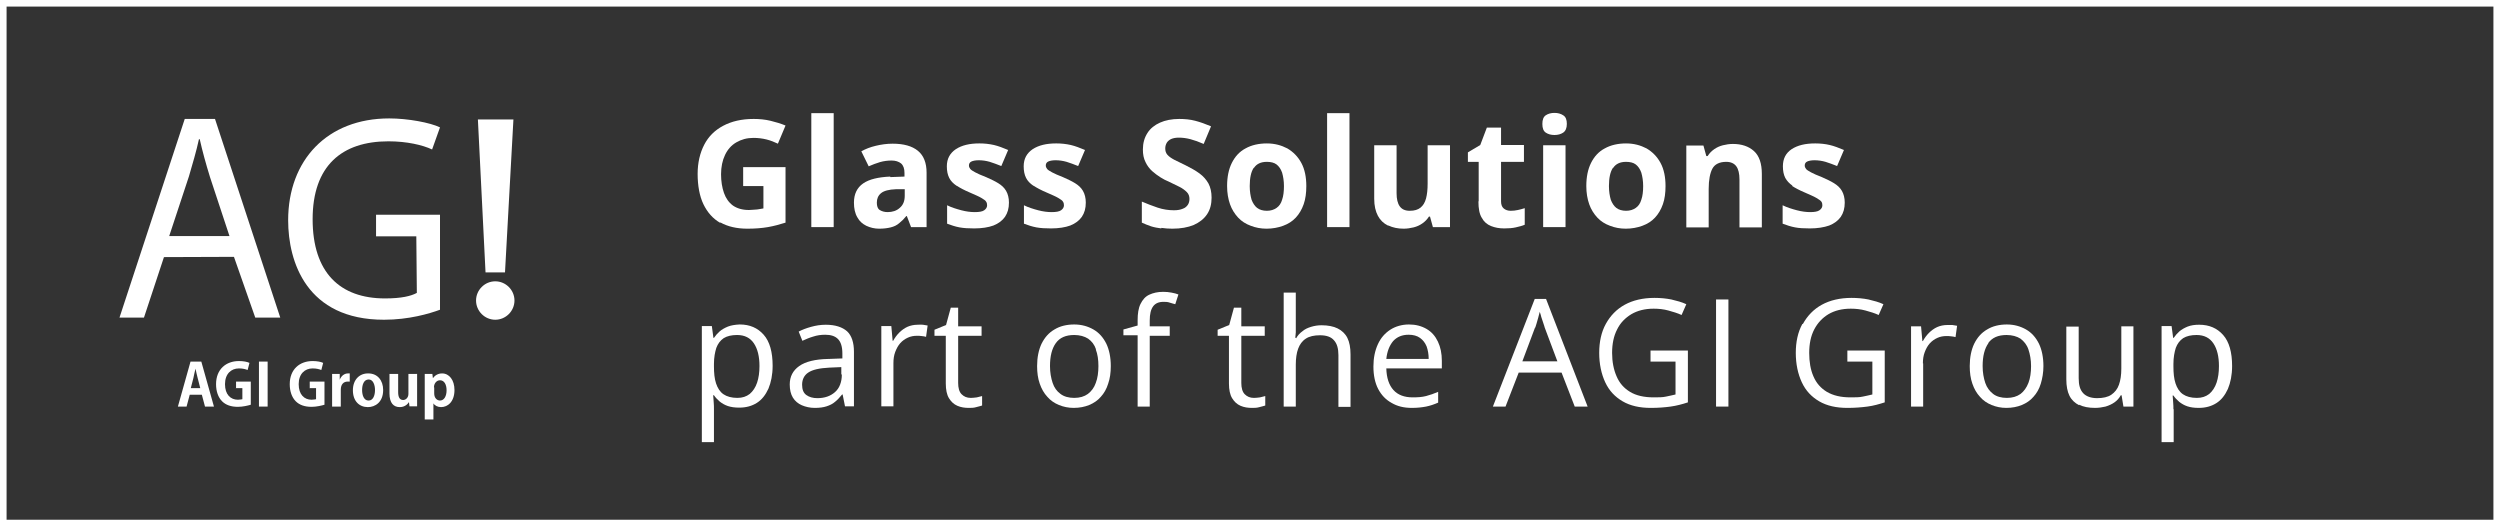 <?xml version="1.0" encoding="UTF-8"?>
<svg xmlns="http://www.w3.org/2000/svg" id="Layer_1" data-name="Layer 1" viewBox="0 0 95 20">
  <rect x="0" y="0" width="95" height="20" fill="#333333" stroke="none"/>
  <defs>
    <style>
      .cls-1 {
        fill: #fff;
      }
    </style>
  </defs>
  <path class="cls-1" d="M0,0V20H95V0H0ZM94.75,19.75H.25V.25H94.75V19.75Z"></path>
  <path class="cls-1" d="M6.23,9.77h0s2.66-.01,2.66-.01l.81,2.31h.95l-2.48-7.55h-1.15l-2.48,7.55h.93l.76-2.3Zm.95-3.07c.14-.48,.28-.95,.38-1.41h.03c.1,.45,.23,.92,.39,1.44l.74,2.24h-2.29l.75-2.27Z"></path>
  <polygon class="cls-1" points="14.59 12.15 14.59 12.15 14.58 12.15 14.59 12.15"></polygon>
  <path class="cls-1" d="M14.59,12.15c.95,0,1.72-.23,2.13-.38v-3.61h-2.43v.82h1.53l.02,2.15c-.22,.12-.58,.21-1.21,.21-1.71,0-2.75-.98-2.75-3.01s1.11-2.96,2.88-2.96c.7,0,1.3,.14,1.66,.31l.3-.84c-.37-.18-1.22-.34-1.93-.34-2.35,0-3.84,1.58-3.84,3.87,0,1.58,.7,3.78,3.64,3.78Z"></path>
  <polygon class="cls-1" points="19.19 10.35 19.51 4.54 18.16 4.54 18.45 10.35 19.19 10.35"></polygon>
  <path class="cls-1" d="M18.82,12.15c.4,0,.73-.33,.73-.73s-.33-.73-.73-.73-.73,.33-.73,.73,.33,.73,.73,.73Z"></path>
  <path class="cls-1" d="M7.24,13.74l-.48,1.71h.33l.12-.45h.46l.12,.45h.34l-.48-1.71h-.41Zm.01,1.01l.1-.39c.02-.1,.05-.24,.08-.35,.02,.1,.05,.24,.08,.35l.1,.39h-.36Z"></path>
  <polygon class="cls-1" points="8.97 14.76 8.97 14.75 8.96 14.75 8.97 14.76"></polygon>
  <path class="cls-1" d="M8.97,14.75h.24v.42s-.09,.02-.17,.02c-.28,0-.49-.2-.49-.59s.23-.6,.53-.6c.15,0,.25,.03,.33,.06l.07-.27c-.08-.04-.23-.07-.4-.07-.49,0-.87,.31-.87,.88,0,.27,.08,.5,.23,.65,.14,.14,.34,.21,.6,.21,.19,0,.39-.05,.49-.08v-.88h-.56v.25Z"></path>
  <rect class="cls-1" x="9.84" y="13.74" width=".33" height="1.71"></rect>
  <polygon class="cls-1" points="11.77 14.76 11.77 14.75 11.76 14.75 11.77 14.76"></polygon>
  <path class="cls-1" d="M11.77,14.75h.24v.42s-.09,.02-.17,.02c-.28,0-.49-.2-.49-.59s.23-.6,.53-.6c.15,0,.25,.03,.33,.06l.07-.27c-.08-.04-.23-.07-.4-.07-.49,0-.87,.31-.87,.88,0,.27,.08,.5,.23,.65,.14,.14,.34,.21,.6,.21,.19,0,.39-.05,.49-.08v-.88h-.56v.25Z"></path>
  <path class="cls-1" d="M12.91,14.43v-.22h-.29v1.24h.33v-.64c0-.21,.11-.31,.26-.31h.08v-.31h-.07c-.12,0-.25,.08-.31,.24Z"></path>
  <path class="cls-1" d="M14,14.19h0c-.33-.01-.59,.23-.59,.64s.24,.64,.57,.64c.27,0,.58-.18,.58-.65,0-.37-.22-.63-.56-.63Zm.01,1.03h-.01c-.16,0-.24-.18-.24-.4,0-.19,.06-.4,.25-.4,.17,0,.24,.21,.24,.4,0,.22-.08,.4-.24,.4Z"></path>
  <path class="cls-1" d="M15.52,14.21v.76c0,.14-.1,.23-.2,.23-.14,0-.19-.12-.19-.3v-.69h-.33v.74c0,.37,.16,.52,.39,.52,.19,0,.3-.11,.35-.19l.02,.16h.29c0-.1,0-.23,0-.38v-.85h-.32Z"></path>
  <polygon class="cls-1" points="15.84 14.2 15.84 14.21 15.85 14.21 15.84 14.2"></polygon>
  <path class="cls-1" d="M16.43,14.21h-.29v1.73h.33v-.61c.05,.08,.16,.14,.29,.14,.25,0,.51-.2,.51-.65,0-.38-.2-.63-.47-.63-.15,0-.27,.07-.35,.18l-.02-.16Zm.29,.24c.16,0,.25,.16,.25,.38s-.09,.39-.25,.39c-.11,0-.22-.09-.22-.27v-.23h-.01c0-.15,.1-.27,.23-.27Z"></path>
  <path class="cls-1" d="M27.37,8.47v-.02c.28,.16,.63,.24,1.03,.24,.29,0,.55-.02,.78-.06s.45-.1,.67-.17v-2.11h-1.61v.72h.77v.85c-.07,.01-.15,.03-.24,.04-.08,0-.19,.02-.31,.02-.25,0-.45-.06-.61-.17-.16-.12-.27-.28-.34-.48s-.11-.44-.11-.71,.05-.52,.15-.73c.1-.21,.24-.37,.43-.48,.19-.11,.4-.17,.65-.17,.17,0,.34,.02,.5,.06,.16,.04,.3,.1,.43,.16l.29-.69c-.17-.07-.36-.13-.57-.18-.21-.05-.42-.07-.64-.07-.46,0-.84,.09-1.16,.26-.32,.17-.56,.41-.72,.72-.16,.31-.25,.68-.25,1.11s.07,.84,.22,1.15c.15,.31,.36,.55,.64,.71Z"></path>
  <rect class="cls-1" x="30.83" y="4.3" width=".85" height="4.33"></rect>
  <path class="cls-1" d="M32.8,6.97c-.23,.16-.35,.4-.35,.73,0,.22,.04,.41,.13,.56,.08,.15,.2,.25,.34,.32,.15,.07,.31,.11,.49,.11,.17,0,.32-.02,.44-.05,.12-.03,.23-.08,.32-.16,.09-.07,.18-.16,.27-.27h.02l.16,.42h.59v-2.07c0-.37-.11-.65-.33-.83-.22-.18-.54-.27-.96-.27-.22,0-.43,.03-.64,.08-.21,.05-.39,.12-.55,.21l.28,.57c.14-.06,.29-.12,.43-.16,.14-.04,.29-.06,.44-.06s.27,.04,.36,.11c.09,.08,.13,.2,.13,.36v.14l-.54,.02v-.02c-.45,.02-.8,.1-1.03,.26Zm1.25,.22h.33v.25c0,.2-.06,.35-.19,.46-.12,.11-.28,.16-.46,.16-.12,0-.22-.03-.3-.08-.08-.05-.11-.15-.11-.28,0-.15,.05-.27,.16-.36,.11-.09,.3-.14,.57-.15Z"></path>
  <path class="cls-1" d="M36.35,7.06h.01c.12,.08,.29,.17,.48,.25,.2,.09,.35,.15,.45,.21,.1,.06,.16,.1,.18,.14,.03,.04,.04,.09,.04,.14,0,.08-.04,.14-.11,.19s-.19,.07-.36,.07c-.15,0-.32-.02-.51-.07s-.38-.11-.54-.19v.7c.16,.06,.31,.11,.47,.14,.16,.03,.34,.04,.56,.04,.29,0,.54-.04,.73-.11,.2-.08,.34-.19,.44-.33,.1-.15,.15-.32,.15-.54,0-.18-.04-.33-.11-.45-.07-.12-.17-.21-.3-.29-.13-.08-.28-.15-.46-.23-.18-.07-.32-.13-.41-.18-.09-.05-.16-.09-.19-.13-.03-.04-.05-.08-.05-.13,0-.07,.03-.12,.09-.15,.06-.03,.16-.05,.28-.05,.14,0,.28,.02,.42,.06,.14,.04,.28,.1,.44,.16l.26-.61c-.19-.08-.37-.15-.54-.19-.18-.04-.36-.06-.55-.06-.38,0-.67,.07-.9,.22-.22,.15-.34,.36-.34,.65,0,.18,.03,.32,.09,.44s.15,.21,.28,.3Z"></path>
  <path class="cls-1" d="M39.27,7.06h.01c.12,.08,.29,.17,.48,.25,.2,.09,.35,.15,.45,.21,.1,.06,.16,.1,.18,.14,.03,.04,.04,.09,.04,.14,0,.08-.04,.14-.11,.19s-.19,.07-.36,.07c-.15,0-.32-.02-.51-.07s-.38-.11-.54-.19v.7c.16,.06,.31,.11,.47,.14,.16,.03,.34,.04,.56,.04,.29,0,.54-.04,.73-.11,.2-.08,.34-.19,.44-.33,.1-.15,.15-.32,.15-.54,0-.18-.04-.33-.11-.45s-.17-.21-.3-.29c-.13-.08-.28-.15-.46-.23-.18-.07-.32-.13-.41-.18-.09-.05-.16-.09-.19-.13-.03-.04-.05-.08-.05-.13,0-.07,.03-.12,.09-.15,.06-.03,.16-.05,.28-.05,.14,0,.28,.02,.42,.06,.14,.04,.28,.1,.44,.16l.26-.61c-.19-.08-.37-.15-.54-.19-.18-.04-.36-.06-.55-.06-.38,0-.67,.07-.9,.22-.22,.15-.34,.36-.34,.65,0,.18,.03,.32,.09,.44s.15,.21,.28,.3Z"></path>
  <path class="cls-1" d="M44.13,8.68v-.02c.14,.02,.28,.03,.42,.03,.32,0,.59-.05,.81-.14,.22-.1,.39-.23,.51-.41s.17-.39,.17-.63c0-.21-.04-.39-.12-.54-.08-.14-.19-.27-.34-.38-.15-.11-.33-.21-.53-.31-.17-.08-.31-.15-.43-.21-.11-.06-.2-.12-.26-.19s-.08-.15-.08-.24c0-.08,.02-.15,.06-.22,.04-.06,.1-.11,.17-.14,.07-.03,.17-.05,.28-.05,.15,0,.3,.02,.45,.06,.15,.04,.32,.1,.5,.18l.28-.67c-.21-.09-.41-.16-.6-.21-.19-.05-.39-.07-.61-.07-.28,0-.53,.05-.73,.14-.2,.09-.37,.22-.48,.4-.11,.17-.17,.38-.17,.62,0,.19,.03,.34,.1,.48,.06,.13,.15,.25,.25,.34,.1,.09,.21,.17,.32,.24,.11,.07,.21,.12,.31,.16,.15,.07,.29,.14,.41,.2s.21,.13,.28,.2c.07,.07,.1,.16,.1,.26,0,.08-.02,.16-.06,.22-.04,.06-.1,.12-.19,.15-.09,.04-.2,.06-.34,.06-.2,0-.41-.03-.62-.1-.21-.07-.41-.15-.6-.23v.8c.11,.05,.23,.1,.35,.14,.12,.04,.25,.06,.39,.08Z"></path>
  <path class="cls-1" d="M47.05,8.27c.13,.14,.29,.24,.48,.31,.18,.07,.38,.11,.6,.11s.44-.04,.63-.11,.35-.17,.48-.31c.13-.14,.23-.31,.3-.51s.1-.43,.1-.69c0-.34-.06-.64-.19-.88s-.31-.42-.53-.55c-.23-.12-.48-.19-.78-.19s-.58,.06-.81,.19c-.23,.12-.4,.31-.52,.55s-.18,.53-.18,.88c0,.26,.04,.49,.11,.69s.18,.37,.31,.51Zm.59-1.89h.01c.1-.15,.26-.23,.49-.23,.15,0,.28,.03,.37,.1,.09,.07,.16,.17,.21,.31,.04,.14,.07,.31,.07,.51s-.02,.38-.07,.52c-.04,.14-.11,.24-.21,.31-.1,.07-.22,.11-.37,.11s-.28-.04-.37-.11c-.09-.07-.16-.18-.21-.31-.04-.14-.07-.31-.07-.52,0-.31,.05-.54,.15-.69Z"></path>
  <rect class="cls-1" x="50.43" y="4.3" width=".85" height="4.33"></rect>
  <path class="cls-1" d="M52.74,8.57h.02c.17,.08,.36,.12,.58,.12,.13,0,.25-.02,.38-.05,.12-.03,.23-.08,.33-.15,.1-.07,.18-.15,.25-.26h.04l.11,.4h.65v-3.11h-.85v1.46c0,.22-.02,.41-.06,.56-.04,.15-.11,.27-.21,.35-.1,.08-.23,.12-.41,.12s-.3-.06-.38-.17c-.08-.11-.12-.28-.12-.5v-1.82h-.85v2.03c0,.27,.05,.48,.14,.65,.09,.17,.22,.29,.38,.37Z"></path>
  <path class="cls-1" d="M56.19,7.65h-.01c0,.28,.04,.49,.13,.63,.08,.15,.2,.25,.35,.31,.15,.06,.31,.09,.5,.09,.16,0,.31-.01,.44-.04,.13-.03,.25-.06,.34-.1v-.63c-.09,.03-.17,.05-.26,.07-.09,.02-.18,.03-.27,.03-.11,0-.2-.03-.27-.09s-.1-.15-.1-.27v-1.5h.87v-.64h-.87v-.66h-.54l-.25,.66-.47,.28v.36h.41v1.5Z"></path>
  <rect class="cls-1" x="58.64" y="5.52" width=".85" height="3.11"></rect>
  <path class="cls-1" d="M59.07,5.13c.13,0,.24-.03,.33-.09,.09-.06,.14-.17,.14-.33s-.04-.27-.14-.33c-.09-.06-.2-.09-.33-.09s-.24,.03-.33,.09c-.09,.06-.13,.17-.13,.33s.04,.27,.13,.33c.09,.06,.2,.09,.33,.09Z"></path>
  <path class="cls-1" d="M60.7,8.27c.13,.14,.29,.24,.48,.31,.18,.07,.38,.11,.6,.11s.44-.04,.63-.11,.35-.17,.48-.31c.13-.14,.23-.31,.3-.51s.1-.43,.1-.69c0-.34-.06-.64-.19-.88-.13-.24-.31-.42-.53-.55-.23-.12-.48-.19-.78-.19s-.58,.06-.81,.19c-.23,.12-.4,.31-.52,.55s-.18,.53-.18,.88c0,.26,.04,.49,.11,.69s.18,.37,.31,.51Zm.59-1.89h.01c.1-.15,.26-.23,.49-.23,.15,0,.28,.03,.37,.1,.09,.07,.16,.17,.21,.31,.04,.14,.07,.31,.07,.51s-.02,.38-.07,.52c-.04,.14-.11,.24-.21,.31-.1,.07-.22,.11-.37,.11s-.28-.04-.37-.11c-.09-.07-.16-.18-.21-.31-.04-.14-.07-.31-.07-.52,0-.31,.05-.54,.15-.69Z"></path>
  <path class="cls-1" d="M64.93,7.18h0c0-.34,.05-.6,.14-.77,.09-.17,.27-.26,.53-.26,.17,0,.3,.06,.38,.17,.08,.11,.12,.28,.12,.5v1.82h.85v-2.03c0-.4-.1-.69-.3-.87-.2-.18-.47-.27-.8-.27-.13,0-.26,.02-.38,.05-.12,.03-.23,.08-.33,.15-.1,.07-.18,.15-.25,.26h-.05l-.11-.4h-.65v3.11h.85v-1.46Z"></path>
  <path class="cls-1" d="M68.77,8.68c.29,0,.54-.04,.74-.11,.2-.08,.34-.19,.44-.33,.1-.15,.15-.32,.15-.54,0-.18-.04-.33-.11-.45s-.17-.21-.3-.29c-.13-.08-.28-.15-.46-.23-.18-.07-.32-.13-.41-.18-.09-.05-.16-.09-.19-.13-.03-.04-.05-.08-.05-.13,0-.07,.03-.12,.09-.15,.06-.03,.16-.05,.28-.05,.14,0,.28,.02,.42,.06,.14,.04,.28,.1,.44,.16l.26-.61c-.19-.08-.37-.15-.54-.19-.17-.04-.36-.06-.55-.06-.38,0-.67,.07-.9,.22-.22,.15-.33,.36-.33,.65,0,.18,.03,.32,.09,.44,.06,.11,.15,.21,.28,.3h-.03c.12,.08,.29,.17,.48,.25,.2,.09,.35,.15,.45,.21,.1,.06,.16,.1,.19,.14,.03,.04,.04,.09,.04,.14,0,.08-.04,.14-.11,.19s-.19,.07-.35,.07c-.15,0-.32-.02-.51-.07s-.38-.11-.54-.19v.7c.16,.06,.31,.11,.47,.14,.15,.03,.34,.04,.56,.04Z"></path>
  <path class="cls-1" d="M28.1,12.33h0c-.17,.01-.31,.03-.44,.08-.12,.05-.23,.11-.31,.18-.09,.08-.16,.16-.22,.25h-.02l-.06-.45h-.38v4.41h.46v-1.25c0-.08,0-.17-.01-.27,0-.1-.02-.19-.02-.26h.03c.06,.09,.13,.16,.22,.24,.09,.07,.19,.13,.31,.17s.26,.06,.43,.06c.26,0,.48-.06,.67-.18s.33-.3,.44-.54c.1-.24,.16-.53,.16-.87,0-.52-.11-.92-.34-1.18-.23-.26-.53-.39-.91-.39Zm.67,2.21c-.06,.18-.16,.33-.28,.43-.13,.1-.28,.15-.47,.15-.22,0-.4-.05-.53-.14-.13-.09-.22-.23-.28-.41s-.08-.4-.08-.65v-.09c0-.25,.04-.45,.09-.61,.06-.16,.15-.28,.28-.37,.13-.08,.3-.12,.51-.12,.29,0,.5,.11,.64,.32,.14,.21,.21,.5,.21,.86,0,.24-.03,.45-.09,.63Z"></path>
  <path class="cls-1" d="M31.48,13.64h-.01c-.49,.01-.86,.1-1.1,.27-.24,.17-.36,.4-.36,.7,0,.2,.04,.37,.12,.5s.2,.23,.34,.29c.14,.06,.31,.1,.49,.1s.33-.02,.45-.06c.12-.04,.23-.09,.32-.17,.09-.07,.18-.17,.27-.28h.02l.09,.45h.34v-2.07c0-.36-.09-.62-.26-.78-.18-.16-.45-.25-.81-.25-.2,0-.38,.03-.56,.08s-.34,.11-.47,.18l.14,.35c.13-.06,.27-.12,.41-.16,.15-.05,.3-.07,.46-.07,.21,0,.37,.05,.48,.16,.11,.11,.17,.29,.17,.55v.19l-.53,.02Zm.25,1.26c-.17,.15-.39,.23-.67,.23-.17,0-.31-.04-.42-.12s-.16-.21-.16-.39c0-.2,.08-.36,.23-.46,.16-.11,.42-.17,.8-.19l.46-.02v.28h.02c0,.29-.09,.52-.26,.67Z"></path>
  <path class="cls-1" d="M34.88,12.34h-.01c-.14,0-.28,.03-.39,.08-.11,.05-.22,.13-.31,.22s-.17,.2-.23,.31h-.02l-.05-.56h-.38v3.05h.46v-1.64c0-.16,.02-.3,.07-.43,.05-.13,.11-.24,.19-.33,.08-.09,.18-.16,.29-.21s.22-.07,.35-.07c.05,0,.11,0,.17,.01,.06,0,.12,.02,.17,.03l.06-.43s-.11-.02-.18-.03c-.07-.01-.13,0-.19,0Z"></path>
  <path class="cls-1" d="M35.94,14.57c0,.24,.04,.43,.12,.56s.18,.23,.32,.29,.28,.08,.44,.08c.09,0,.18,0,.28-.03,.1-.03,.17-.04,.22-.06v-.36s-.12,.03-.2,.05c-.08,.01-.16,.02-.23,.02-.15,0-.26-.05-.35-.14s-.13-.24-.13-.43v-1.79h.89v-.36h-.89v-.71h-.28l-.18,.66-.44,.18v.23h.43v1.81Z"></path>
  <path class="cls-1" d="M40.07,12.52c-.21,.12-.37,.3-.49,.54-.11,.23-.17,.52-.17,.85,0,.25,.03,.47,.1,.67s.16,.36,.29,.5c.12,.14,.27,.24,.44,.31s.36,.11,.56,.11c.22,0,.42-.04,.59-.11,.17-.07,.32-.17,.44-.31,.12-.13,.22-.3,.28-.5,.07-.2,.1-.42,.1-.67,0-.33-.06-.62-.17-.85-.12-.24-.28-.42-.49-.54-.21-.12-.45-.19-.73-.19s-.54,.06-.75,.19Zm1.58,.76h-.01c.07,.18,.1,.39,.1,.63s-.03,.46-.1,.64c-.06,.18-.17,.32-.3,.42-.14,.1-.31,.15-.52,.15s-.39-.05-.52-.15c-.14-.1-.24-.24-.3-.42s-.1-.39-.1-.64c0-.37,.07-.66,.22-.87,.15-.21,.38-.31,.7-.31,.21,0,.39,.05,.53,.14,.14,.1,.24,.23,.3,.41Z"></path>
  <path class="cls-1" d="M43.23,15.43v.02h.46v-2.69h.76v-.36h-.76v-.22c0-.24,.04-.42,.13-.54,.08-.11,.21-.17,.39-.17,.08,0,.16,0,.24,.03s.15,.04,.21,.06l.12-.37c-.07-.03-.16-.05-.26-.07-.1-.02-.21-.03-.32-.03-.21,0-.38,.04-.53,.11-.15,.07-.25,.19-.33,.35-.08,.16-.11,.37-.11,.62v.2l-.54,.15v.22h.54v2.69Z"></path>
  <path class="cls-1" d="M46.7,14.57c0,.24,.04,.43,.12,.56s.18,.23,.32,.29,.28,.08,.44,.08c.09,0,.18,0,.28-.03,.1-.03,.17-.04,.22-.06v-.36s-.12,.03-.2,.05c-.08,.01-.16,.02-.23,.02-.15,0-.26-.05-.35-.14s-.13-.24-.13-.43v-1.79h.89v-.36h-.89v-.71h-.28l-.18,.66-.44,.18v.23h.43v1.81Z"></path>
  <path class="cls-1" d="M49.25,12.86v-.02h-.03c0-.06,.02-.13,.02-.21v-1.51h-.46v4.33h.46v-1.59c0-.24,.03-.45,.09-.61s.15-.29,.29-.38c.13-.09,.32-.13,.54-.13,.24,0,.42,.06,.53,.19,.12,.13,.17,.32,.17,.57v1.96h.46v-1.99c0-.26-.04-.47-.12-.63-.08-.16-.21-.28-.37-.36-.16-.08-.37-.12-.61-.12-.14,0-.27,.02-.4,.06-.13,.04-.24,.09-.33,.17-.1,.07-.18,.16-.24,.27Z"></path>
  <path class="cls-1" d="M52.88,15.31h0c.22,.13,.47,.19,.77,.19,.21,0,.38-.02,.54-.05,.15-.03,.3-.08,.46-.15v-.41c-.16,.07-.31,.12-.46,.16-.15,.04-.32,.05-.51,.05-.31,0-.56-.09-.73-.28s-.26-.46-.27-.82h2.11v-.29c0-.28-.05-.52-.15-.73-.1-.21-.24-.37-.43-.48s-.41-.17-.67-.17-.51,.07-.71,.2c-.2,.13-.36,.31-.47,.55-.11,.24-.17,.52-.17,.85s.06,.62,.18,.85c.12,.23,.29,.41,.51,.53Zm.06-2.35c.15-.16,.34-.24,.59-.24,.17,0,.32,.04,.43,.12,.11,.08,.19,.18,.25,.32,.05,.14,.08,.3,.08,.48h-1.61c.03-.29,.12-.51,.26-.68Z"></path>
  <path class="cls-1" d="M57.21,15.45l.5-1.29h1.63l.5,1.29h.49l-1.58-4.09h-.43l-1.59,4.09h.48Zm1.13-3h0s.03-.1,.05-.16c.02-.06,.04-.13,.06-.21,.02-.08,.04-.15,.06-.23,.02,.05,.04,.12,.06,.2,.03,.08,.05,.16,.08,.24,.03,.08,.04,.13,.05,.16l.48,1.28h-1.33l.48-1.28Z"></path>
  <path class="cls-1" d="M61.74,11.58c-.31,.17-.55,.42-.72,.73-.17,.31-.25,.68-.25,1.1s.08,.8,.23,1.12c.15,.32,.37,.55,.66,.72,.29,.17,.65,.25,1.07,.25,.28,0,.53-.02,.75-.05,.22-.03,.45-.09,.66-.16v-1.97h-1.42v.42h.95v1.25c-.11,.03-.23,.05-.36,.08-.13,.03-.29,.03-.47,.03-.37,0-.67-.07-.9-.21s-.4-.33-.51-.59c-.11-.25-.17-.55-.17-.89s.06-.64,.19-.89c.12-.25,.31-.44,.54-.58,.24-.14,.52-.21,.85-.21,.19,0,.38,.02,.56,.07s.35,.1,.5,.17l.18-.41c-.17-.08-.36-.13-.57-.18-.2-.04-.42-.06-.64-.06-.44,0-.82,.09-1.13,.26Z"></path>
  <rect class="cls-1" x="65.21" y="11.38" width=".47" height="4.07"></rect>
  <path class="cls-1" d="M68.51,12.31h-.02c-.17,.31-.25,.68-.25,1.1s.08,.8,.23,1.12c.15,.32,.37,.55,.66,.72s.65,.25,1.07,.25c.28,0,.53-.02,.76-.05,.23-.03,.44-.09,.66-.16v-1.97h-1.42v.42h.95v1.25c-.11,.03-.23,.05-.36,.08-.13,.03-.29,.03-.47,.03-.37,0-.66-.07-.9-.21-.23-.14-.4-.33-.51-.59-.11-.25-.16-.55-.16-.89s.06-.64,.19-.89,.31-.44,.54-.58c.24-.14,.52-.21,.85-.21,.19,0,.38,.02,.56,.07s.35,.1,.5,.17l.18-.41c-.17-.08-.36-.13-.57-.18-.2-.04-.42-.06-.64-.06-.44,0-.82,.09-1.13,.26-.31,.17-.55,.42-.72,.73Z"></path>
  <path class="cls-1" d="M73.08,13.81h-.01c0-.16,.02-.3,.07-.43s.11-.24,.19-.33c.08-.09,.18-.16,.29-.21,.11-.05,.22-.07,.35-.07,.05,0,.11,0,.17,.01,.06,0,.12,.02,.17,.03l.06-.43s-.11-.02-.18-.03c-.07,0-.13,0-.19,0-.14,0-.28,.03-.39,.08s-.22,.13-.31,.22-.17,.2-.23,.31h-.02l-.05-.56h-.38v3.05h.46v-1.64Z"></path>
  <path class="cls-1" d="M75.24,15.08c.12,.14,.27,.24,.44,.31,.17,.07,.36,.11,.56,.11,.22,0,.42-.04,.59-.11,.17-.07,.32-.17,.44-.31,.12-.13,.22-.3,.28-.5s.1-.42,.1-.67c0-.33-.06-.62-.17-.85-.12-.24-.28-.42-.49-.54-.21-.12-.45-.19-.73-.19s-.54,.06-.75,.19c-.21,.12-.37,.3-.49,.54-.11,.23-.17,.52-.17,.85,0,.25,.03,.47,.1,.67s.16,.36,.29,.5Zm.32-2.04h-.01c.15-.21,.38-.31,.7-.31,.21,0,.39,.05,.53,.14,.13,.1,.24,.23,.3,.41,.06,.18,.1,.39,.1,.63s-.03,.46-.1,.64-.17,.32-.3,.42c-.14,.1-.31,.15-.52,.15s-.39-.05-.52-.15c-.13-.1-.24-.24-.3-.42s-.1-.39-.1-.64c0-.37,.07-.66,.22-.87Z"></path>
  <path class="cls-1" d="M79.01,15.4v-.02c.15,.08,.36,.12,.6,.12,.14,0,.27-.02,.4-.05,.13-.04,.24-.09,.34-.16,.1-.07,.18-.16,.24-.27h.03l.07,.43h.38v-3.05h-.46v1.61c0,.24-.03,.44-.09,.61s-.16,.29-.29,.38-.32,.13-.54,.13-.41-.06-.53-.19-.17-.31-.17-.57v-1.96h-.47v2c0,.26,.04,.47,.12,.63,.08,.16,.21,.28,.37,.36Z"></path>
  <path class="cls-1" d="M82.6,15.55h-.01c0-.07,0-.16-.01-.26,0-.1-.02-.19-.02-.26h.03c.06,.09,.13,.16,.22,.24,.09,.07,.19,.13,.31,.17s.26,.06,.43,.06c.26,0,.48-.06,.67-.18,.19-.12,.33-.3,.44-.54,.1-.24,.16-.53,.16-.87,0-.52-.11-.92-.34-1.18-.23-.26-.53-.39-.91-.39-.17,0-.31,.02-.44,.07-.12,.05-.23,.11-.31,.18-.08,.07-.16,.16-.22,.25h-.02l-.06-.45h-.38v4.41h.46v-1.25Zm-.01-1.72c0-.25,.04-.45,.09-.61,.06-.16,.15-.28,.28-.37,.13-.08,.3-.12,.51-.12,.29,0,.5,.11,.64,.32,.14,.21,.21,.5,.21,.86,0,.24-.03,.45-.09,.63s-.16,.33-.28,.43c-.13,.1-.28,.15-.47,.15-.22,0-.4-.05-.53-.14-.13-.09-.22-.23-.28-.41s-.08-.4-.08-.65v-.09Z"></path>
</svg>
